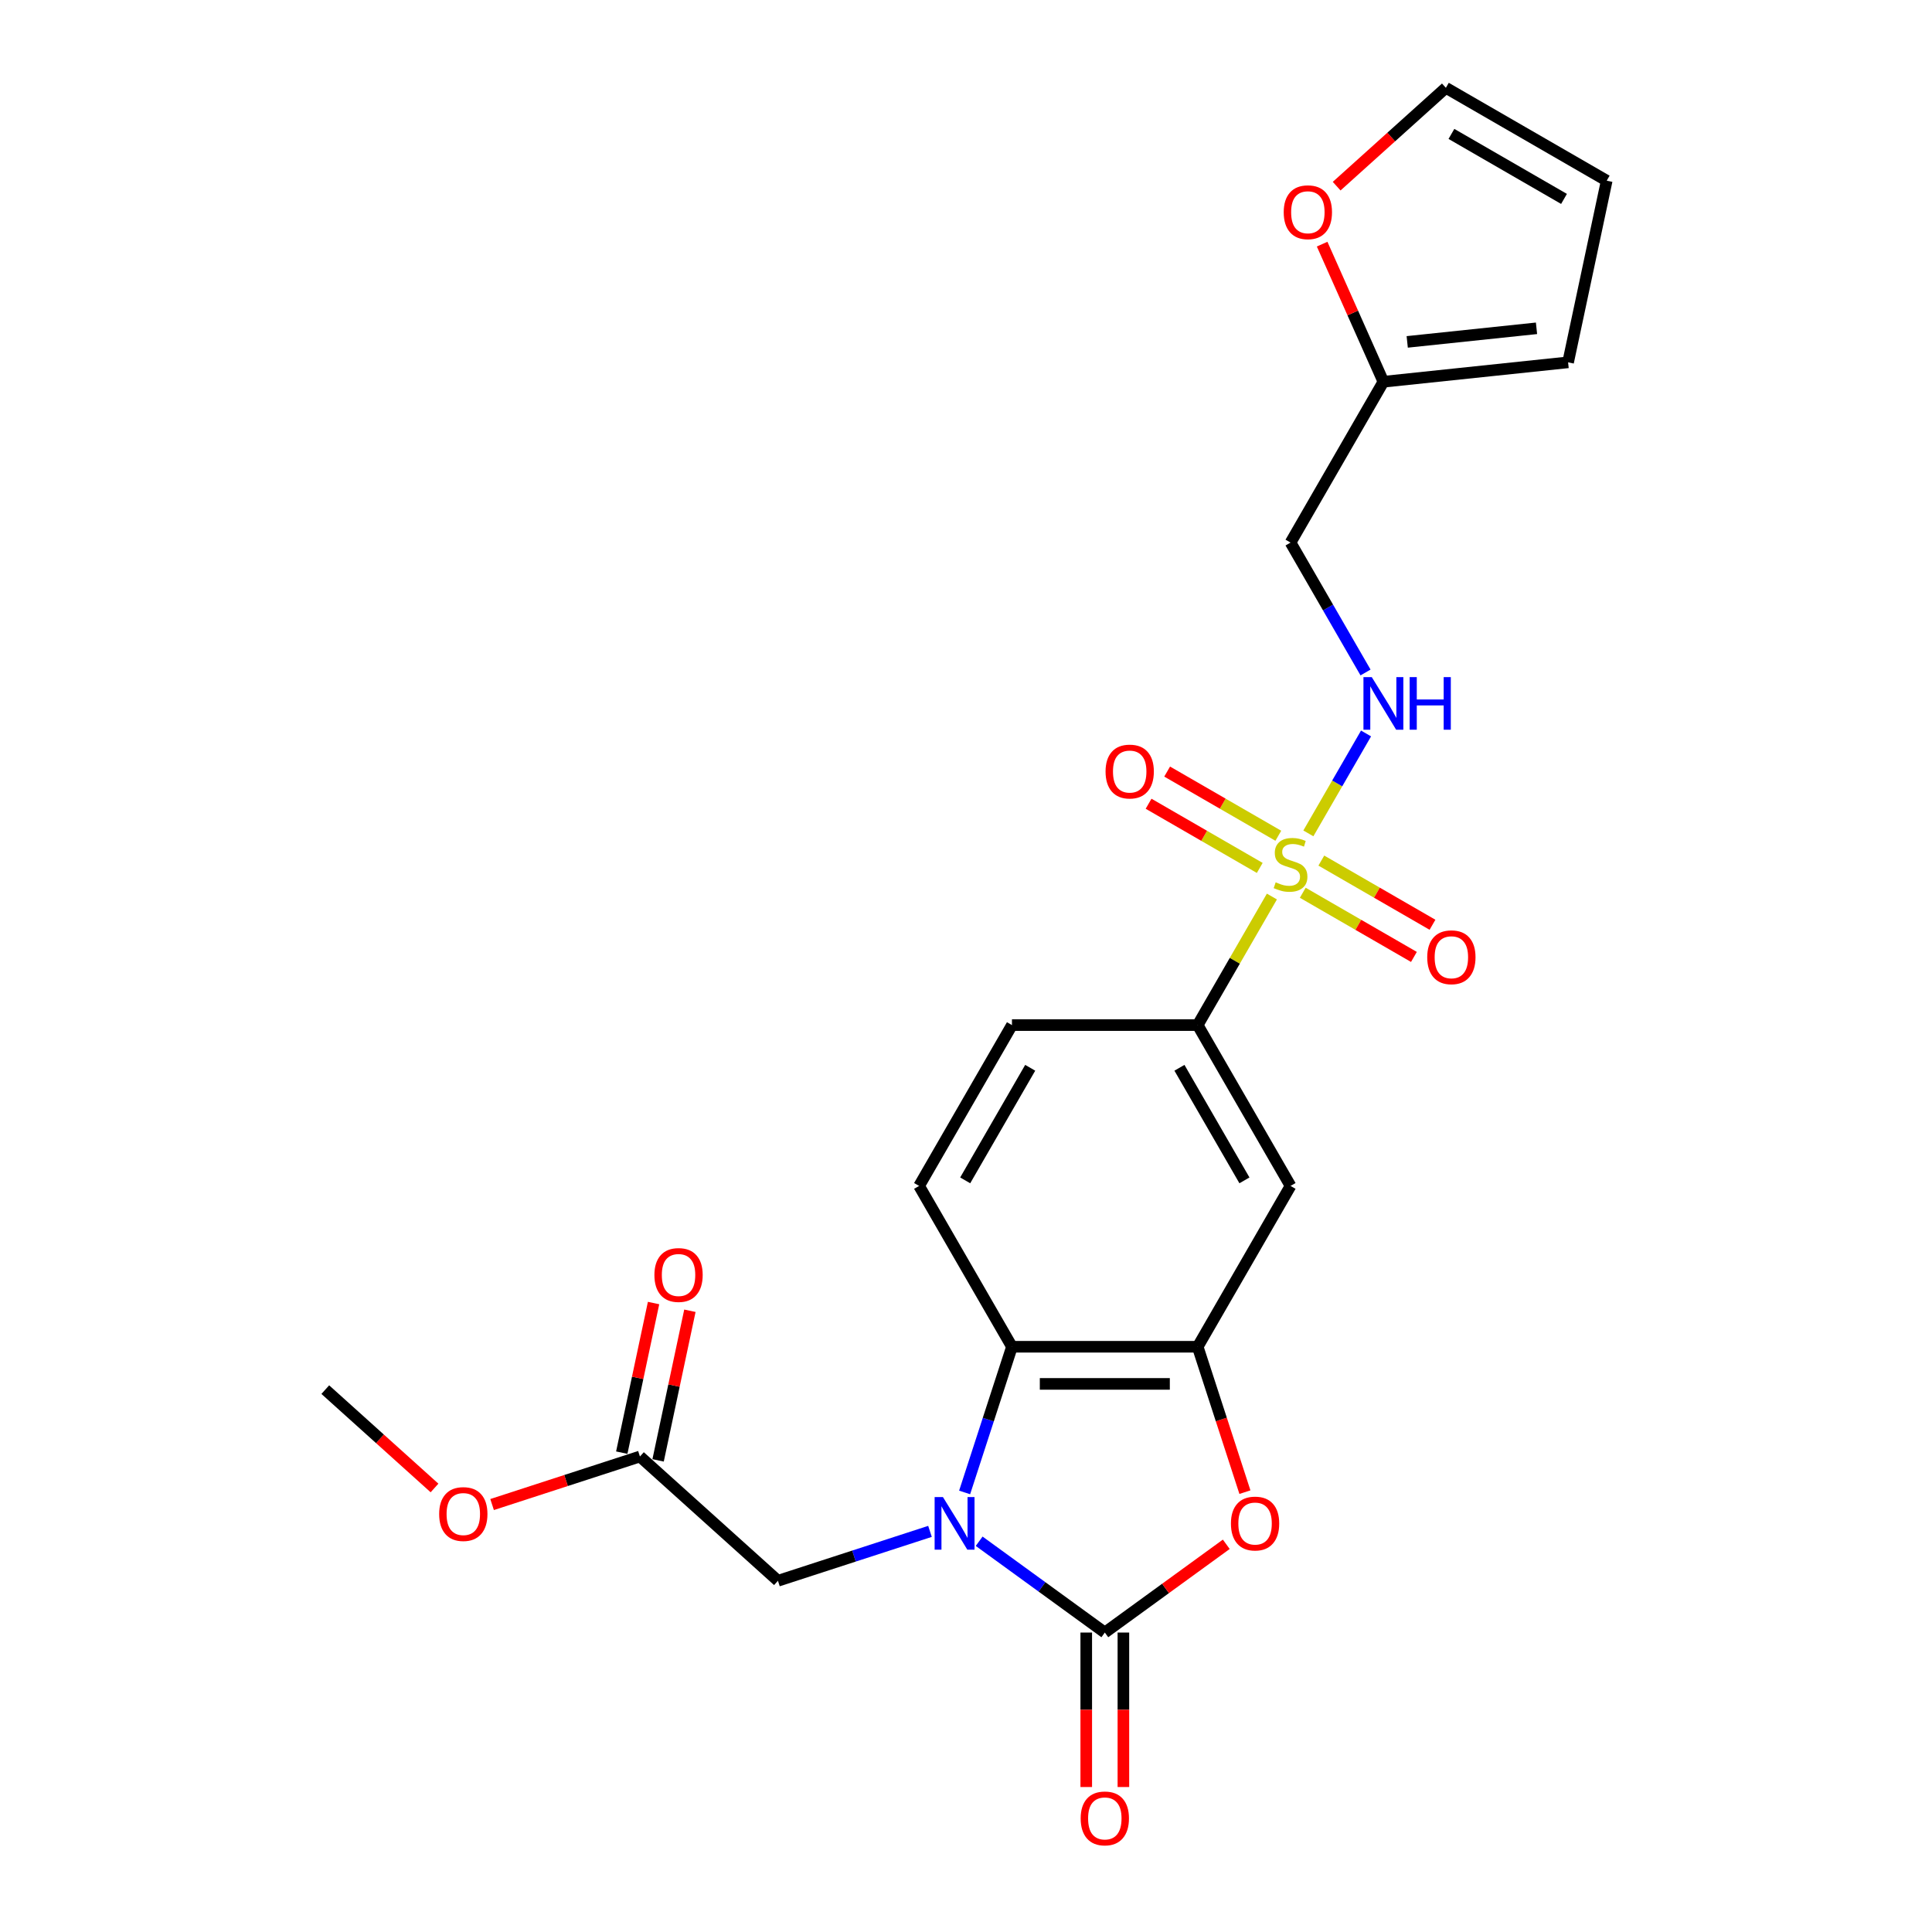 <?xml version='1.0' encoding='iso-8859-1'?>
<svg version='1.1' baseProfile='full'
              xmlns='http://www.w3.org/2000/svg'
                      xmlns:rdkit='http://www.rdkit.org/xml'
                      xmlns:xlink='http://www.w3.org/1999/xlink'
                  xml:space='preserve'
width='1000px' height='1000px' viewBox='0 0 1000 1000'>
<!-- END OF HEADER -->
<rect style='opacity:1.0;fill:#FFFFFF;stroke:none' width='1000' height='1000' x='0' y='0'> </rect>
<path class='bond-1' d='M 506.813,797.749 L 539.334,821.376' style='fill:none;fill-rule:evenodd;stroke:#0000FF;stroke-width:6px;stroke-linecap:butt;stroke-linejoin:miter;stroke-opacity:1' />
<path class='bond-1' d='M 539.334,821.376 L 571.854,845.004' style='fill:none;fill-rule:evenodd;stroke:#000000;stroke-width:6px;stroke-linecap:butt;stroke-linejoin:miter;stroke-opacity:1' />
<path class='bond-4' d='M 499.289,772.487 L 511.54,734.784' style='fill:none;fill-rule:evenodd;stroke:#0000FF;stroke-width:6px;stroke-linecap:butt;stroke-linejoin:miter;stroke-opacity:1' />
<path class='bond-4' d='M 511.54,734.784 L 523.791,697.08' style='fill:none;fill-rule:evenodd;stroke:#000000;stroke-width:6px;stroke-linecap:butt;stroke-linejoin:miter;stroke-opacity:1' />
<path class='bond-8' d='M 481.359,792.637 L 442.011,805.422' style='fill:none;fill-rule:evenodd;stroke:#0000FF;stroke-width:6px;stroke-linecap:butt;stroke-linejoin:miter;stroke-opacity:1' />
<path class='bond-8' d='M 442.011,805.422 L 402.664,818.207' style='fill:none;fill-rule:evenodd;stroke:#000000;stroke-width:6px;stroke-linecap:butt;stroke-linejoin:miter;stroke-opacity:1' />
<path class='bond-0' d='M 658.335,464.043 L 639.126,497.313' style='fill:none;fill-rule:evenodd;stroke:#CCCC00;stroke-width:6px;stroke-linecap:butt;stroke-linejoin:miter;stroke-opacity:1' />
<path class='bond-0' d='M 639.126,497.313 L 619.917,530.584' style='fill:none;fill-rule:evenodd;stroke:#000000;stroke-width:6px;stroke-linecap:butt;stroke-linejoin:miter;stroke-opacity:1' />
<path class='bond-7' d='M 677.204,431.36 L 692.134,405.5' style='fill:none;fill-rule:evenodd;stroke:#CCCC00;stroke-width:6px;stroke-linecap:butt;stroke-linejoin:miter;stroke-opacity:1' />
<path class='bond-7' d='M 692.134,405.5 L 707.064,379.641' style='fill:none;fill-rule:evenodd;stroke:#0000FF;stroke-width:6px;stroke-linecap:butt;stroke-linejoin:miter;stroke-opacity:1' />
<path class='bond-11' d='M 674.306,462.087 L 703.075,478.697' style='fill:none;fill-rule:evenodd;stroke:#CCCC00;stroke-width:6px;stroke-linecap:butt;stroke-linejoin:miter;stroke-opacity:1' />
<path class='bond-11' d='M 703.075,478.697 L 731.844,495.307' style='fill:none;fill-rule:evenodd;stroke:#FF0000;stroke-width:6px;stroke-linecap:butt;stroke-linejoin:miter;stroke-opacity:1' />
<path class='bond-11' d='M 683.918,445.438 L 712.687,462.048' style='fill:none;fill-rule:evenodd;stroke:#CCCC00;stroke-width:6px;stroke-linecap:butt;stroke-linejoin:miter;stroke-opacity:1' />
<path class='bond-11' d='M 712.687,462.048 L 741.457,478.658' style='fill:none;fill-rule:evenodd;stroke:#FF0000;stroke-width:6px;stroke-linecap:butt;stroke-linejoin:miter;stroke-opacity:1' />
<path class='bond-12' d='M 661.655,432.584 L 632.886,415.974' style='fill:none;fill-rule:evenodd;stroke:#CCCC00;stroke-width:6px;stroke-linecap:butt;stroke-linejoin:miter;stroke-opacity:1' />
<path class='bond-12' d='M 632.886,415.974 L 604.117,399.365' style='fill:none;fill-rule:evenodd;stroke:#FF0000;stroke-width:6px;stroke-linecap:butt;stroke-linejoin:miter;stroke-opacity:1' />
<path class='bond-12' d='M 652.043,449.234 L 623.274,432.624' style='fill:none;fill-rule:evenodd;stroke:#CCCC00;stroke-width:6px;stroke-linecap:butt;stroke-linejoin:miter;stroke-opacity:1' />
<path class='bond-12' d='M 623.274,432.624 L 594.504,416.014' style='fill:none;fill-rule:evenodd;stroke:#FF0000;stroke-width:6px;stroke-linecap:butt;stroke-linejoin:miter;stroke-opacity:1' />
<path class='bond-2' d='M 571.854,845.004 L 603.288,822.165' style='fill:none;fill-rule:evenodd;stroke:#000000;stroke-width:6px;stroke-linecap:butt;stroke-linejoin:miter;stroke-opacity:1' />
<path class='bond-2' d='M 603.288,822.165 L 634.722,799.327' style='fill:none;fill-rule:evenodd;stroke:#FF0000;stroke-width:6px;stroke-linecap:butt;stroke-linejoin:miter;stroke-opacity:1' />
<path class='bond-14' d='M 562.241,845.004 L 562.241,884.983' style='fill:none;fill-rule:evenodd;stroke:#000000;stroke-width:6px;stroke-linecap:butt;stroke-linejoin:miter;stroke-opacity:1' />
<path class='bond-14' d='M 562.241,884.983 L 562.241,924.962' style='fill:none;fill-rule:evenodd;stroke:#FF0000;stroke-width:6px;stroke-linecap:butt;stroke-linejoin:miter;stroke-opacity:1' />
<path class='bond-14' d='M 581.467,845.004 L 581.467,884.983' style='fill:none;fill-rule:evenodd;stroke:#000000;stroke-width:6px;stroke-linecap:butt;stroke-linejoin:miter;stroke-opacity:1' />
<path class='bond-14' d='M 581.467,884.983 L 581.467,924.962' style='fill:none;fill-rule:evenodd;stroke:#FF0000;stroke-width:6px;stroke-linecap:butt;stroke-linejoin:miter;stroke-opacity:1' />
<path class='bond-24' d='M 644.368,772.333 L 632.143,734.707' style='fill:none;fill-rule:evenodd;stroke:#FF0000;stroke-width:6px;stroke-linecap:butt;stroke-linejoin:miter;stroke-opacity:1' />
<path class='bond-24' d='M 632.143,734.707 L 619.917,697.08' style='fill:none;fill-rule:evenodd;stroke:#000000;stroke-width:6px;stroke-linecap:butt;stroke-linejoin:miter;stroke-opacity:1' />
<path class='bond-3' d='M 619.917,697.08 L 523.791,697.08' style='fill:none;fill-rule:evenodd;stroke:#000000;stroke-width:6px;stroke-linecap:butt;stroke-linejoin:miter;stroke-opacity:1' />
<path class='bond-3' d='M 605.498,716.305 L 538.21,716.305' style='fill:none;fill-rule:evenodd;stroke:#000000;stroke-width:6px;stroke-linecap:butt;stroke-linejoin:miter;stroke-opacity:1' />
<path class='bond-6' d='M 619.917,697.08 L 667.98,613.832' style='fill:none;fill-rule:evenodd;stroke:#000000;stroke-width:6px;stroke-linecap:butt;stroke-linejoin:miter;stroke-opacity:1' />
<path class='bond-9' d='M 523.791,697.08 L 475.727,613.832' style='fill:none;fill-rule:evenodd;stroke:#000000;stroke-width:6px;stroke-linecap:butt;stroke-linejoin:miter;stroke-opacity:1' />
<path class='bond-5' d='M 619.917,530.584 L 523.791,530.584' style='fill:none;fill-rule:evenodd;stroke:#000000;stroke-width:6px;stroke-linecap:butt;stroke-linejoin:miter;stroke-opacity:1' />
<path class='bond-25' d='M 619.917,530.584 L 667.98,613.832' style='fill:none;fill-rule:evenodd;stroke:#000000;stroke-width:6px;stroke-linecap:butt;stroke-linejoin:miter;stroke-opacity:1' />
<path class='bond-25' d='M 610.477,552.684 L 644.121,610.957' style='fill:none;fill-rule:evenodd;stroke:#000000;stroke-width:6px;stroke-linecap:butt;stroke-linejoin:miter;stroke-opacity:1' />
<path class='bond-16' d='M 706.798,348.073 L 687.389,314.456' style='fill:none;fill-rule:evenodd;stroke:#0000FF;stroke-width:6px;stroke-linecap:butt;stroke-linejoin:miter;stroke-opacity:1' />
<path class='bond-16' d='M 687.389,314.456 L 667.98,280.84' style='fill:none;fill-rule:evenodd;stroke:#000000;stroke-width:6px;stroke-linecap:butt;stroke-linejoin:miter;stroke-opacity:1' />
<path class='bond-13' d='M 402.664,818.207 L 331.228,753.885' style='fill:none;fill-rule:evenodd;stroke:#000000;stroke-width:6px;stroke-linecap:butt;stroke-linejoin:miter;stroke-opacity:1' />
<path class='bond-17' d='M 475.727,613.832 L 523.791,530.584' style='fill:none;fill-rule:evenodd;stroke:#000000;stroke-width:6px;stroke-linecap:butt;stroke-linejoin:miter;stroke-opacity:1' />
<path class='bond-17' d='M 499.586,610.957 L 533.231,552.684' style='fill:none;fill-rule:evenodd;stroke:#000000;stroke-width:6px;stroke-linecap:butt;stroke-linejoin:miter;stroke-opacity:1' />
<path class='bond-10' d='M 716.044,197.592 L 667.98,280.84' style='fill:none;fill-rule:evenodd;stroke:#000000;stroke-width:6px;stroke-linecap:butt;stroke-linejoin:miter;stroke-opacity:1' />
<path class='bond-15' d='M 716.044,197.592 L 700.188,161.979' style='fill:none;fill-rule:evenodd;stroke:#000000;stroke-width:6px;stroke-linecap:butt;stroke-linejoin:miter;stroke-opacity:1' />
<path class='bond-15' d='M 700.188,161.979 L 684.333,126.367' style='fill:none;fill-rule:evenodd;stroke:#FF0000;stroke-width:6px;stroke-linecap:butt;stroke-linejoin:miter;stroke-opacity:1' />
<path class='bond-18' d='M 716.044,197.592 L 811.644,187.544' style='fill:none;fill-rule:evenodd;stroke:#000000;stroke-width:6px;stroke-linecap:butt;stroke-linejoin:miter;stroke-opacity:1' />
<path class='bond-18' d='M 728.374,176.965 L 795.294,169.931' style='fill:none;fill-rule:evenodd;stroke:#000000;stroke-width:6px;stroke-linecap:butt;stroke-linejoin:miter;stroke-opacity:1' />
<path class='bond-21' d='M 340.631,755.884 L 348.86,717.167' style='fill:none;fill-rule:evenodd;stroke:#000000;stroke-width:6px;stroke-linecap:butt;stroke-linejoin:miter;stroke-opacity:1' />
<path class='bond-21' d='M 348.86,717.167 L 357.09,678.449' style='fill:none;fill-rule:evenodd;stroke:#FF0000;stroke-width:6px;stroke-linecap:butt;stroke-linejoin:miter;stroke-opacity:1' />
<path class='bond-21' d='M 321.826,751.887 L 330.055,713.169' style='fill:none;fill-rule:evenodd;stroke:#000000;stroke-width:6px;stroke-linecap:butt;stroke-linejoin:miter;stroke-opacity:1' />
<path class='bond-21' d='M 330.055,713.169 L 338.285,674.452' style='fill:none;fill-rule:evenodd;stroke:#FF0000;stroke-width:6px;stroke-linecap:butt;stroke-linejoin:miter;stroke-opacity:1' />
<path class='bond-22' d='M 331.228,753.885 L 292.967,766.317' style='fill:none;fill-rule:evenodd;stroke:#000000;stroke-width:6px;stroke-linecap:butt;stroke-linejoin:miter;stroke-opacity:1' />
<path class='bond-22' d='M 292.967,766.317 L 254.706,778.749' style='fill:none;fill-rule:evenodd;stroke:#FF0000;stroke-width:6px;stroke-linecap:butt;stroke-linejoin:miter;stroke-opacity:1' />
<path class='bond-19' d='M 691.845,96.36 L 720.113,70.907' style='fill:none;fill-rule:evenodd;stroke:#FF0000;stroke-width:6px;stroke-linecap:butt;stroke-linejoin:miter;stroke-opacity:1' />
<path class='bond-19' d='M 720.113,70.907 L 748.382,45.455' style='fill:none;fill-rule:evenodd;stroke:#000000;stroke-width:6px;stroke-linecap:butt;stroke-linejoin:miter;stroke-opacity:1' />
<path class='bond-20' d='M 811.644,187.544 L 831.63,93.518' style='fill:none;fill-rule:evenodd;stroke:#000000;stroke-width:6px;stroke-linecap:butt;stroke-linejoin:miter;stroke-opacity:1' />
<path class='bond-26' d='M 748.382,45.455 L 831.63,93.518' style='fill:none;fill-rule:evenodd;stroke:#000000;stroke-width:6px;stroke-linecap:butt;stroke-linejoin:miter;stroke-opacity:1' />
<path class='bond-26' d='M 751.256,69.314 L 809.53,102.958' style='fill:none;fill-rule:evenodd;stroke:#000000;stroke-width:6px;stroke-linecap:butt;stroke-linejoin:miter;stroke-opacity:1' />
<path class='bond-23' d='M 224.907,770.174 L 196.639,744.722' style='fill:none;fill-rule:evenodd;stroke:#FF0000;stroke-width:6px;stroke-linecap:butt;stroke-linejoin:miter;stroke-opacity:1' />
<path class='bond-23' d='M 196.639,744.722 L 168.37,719.269' style='fill:none;fill-rule:evenodd;stroke:#000000;stroke-width:6px;stroke-linecap:butt;stroke-linejoin:miter;stroke-opacity:1' />
<path  class='atom-0' d='M 488.068 774.89
L 496.989 789.309
Q 497.873 790.732, 499.296 793.308
Q 500.719 795.884, 500.796 796.038
L 500.796 774.89
L 504.41 774.89
L 504.41 802.113
L 500.68 802.113
L 491.106 786.349
Q 489.991 784.503, 488.799 782.388
Q 487.645 780.273, 487.299 779.62
L 487.299 802.113
L 483.762 802.113
L 483.762 774.89
L 488.068 774.89
' fill='#0000FF'/>
<path  class='atom-1' d='M 660.29 456.679
Q 660.598 456.795, 661.867 457.333
Q 663.136 457.871, 664.52 458.217
Q 665.943 458.525, 667.327 458.525
Q 669.903 458.525, 671.403 457.295
Q 672.902 456.026, 672.902 453.834
Q 672.902 452.334, 672.133 451.412
Q 671.403 450.489, 670.249 449.989
Q 669.096 449.489, 667.173 448.912
Q 664.751 448.182, 663.29 447.49
Q 661.867 446.798, 660.829 445.336
Q 659.829 443.875, 659.829 441.414
Q 659.829 437.992, 662.136 435.878
Q 664.481 433.763, 669.096 433.763
Q 672.249 433.763, 675.824 435.262
L 674.94 438.223
Q 671.672 436.877, 669.211 436.877
Q 666.558 436.877, 665.097 437.992
Q 663.636 439.069, 663.674 440.953
Q 663.674 442.414, 664.405 443.299
Q 665.174 444.183, 666.25 444.683
Q 667.365 445.183, 669.211 445.759
Q 671.672 446.528, 673.133 447.297
Q 674.594 448.066, 675.632 449.643
Q 676.709 451.181, 676.709 453.834
Q 676.709 457.602, 674.171 459.64
Q 671.672 461.64, 667.481 461.64
Q 665.058 461.64, 663.213 461.101
Q 661.405 460.601, 659.252 459.717
L 660.29 456.679
' fill='#CCCC00'/>
<path  class='atom-3' d='M 637.126 788.579
Q 637.126 782.042, 640.355 778.389
Q 643.585 774.736, 649.622 774.736
Q 655.659 774.736, 658.889 778.389
Q 662.118 782.042, 662.118 788.579
Q 662.118 795.192, 658.85 798.96
Q 655.582 802.69, 649.622 802.69
Q 643.624 802.69, 640.355 798.96
Q 637.126 795.231, 637.126 788.579
M 649.622 799.614
Q 653.775 799.614, 656.005 796.846
Q 658.273 794.039, 658.273 788.579
Q 658.273 783.234, 656.005 780.543
Q 653.775 777.813, 649.622 777.813
Q 645.469 777.813, 643.201 780.504
Q 640.971 783.196, 640.971 788.579
Q 640.971 794.077, 643.201 796.846
Q 645.469 799.614, 649.622 799.614
' fill='#FF0000'/>
<path  class='atom-8' d='M 710.026 350.476
L 718.947 364.895
Q 719.831 366.318, 721.254 368.894
Q 722.677 371.47, 722.753 371.624
L 722.753 350.476
L 726.368 350.476
L 726.368 377.699
L 722.638 377.699
L 713.064 361.935
Q 711.949 360.089, 710.757 357.974
Q 709.603 355.859, 709.257 355.206
L 709.257 377.699
L 705.72 377.699
L 705.72 350.476
L 710.026 350.476
' fill='#0000FF'/>
<path  class='atom-8' d='M 729.636 350.476
L 733.327 350.476
L 733.327 362.05
L 747.246 362.05
L 747.246 350.476
L 750.938 350.476
L 750.938 377.699
L 747.246 377.699
L 747.246 365.126
L 733.327 365.126
L 733.327 377.699
L 729.636 377.699
L 729.636 350.476
' fill='#0000FF'/>
<path  class='atom-12' d='M 738.732 495.476
Q 738.732 488.939, 741.962 485.287
Q 745.192 481.634, 751.229 481.634
Q 757.265 481.634, 760.495 485.287
Q 763.725 488.939, 763.725 495.476
Q 763.725 502.09, 760.457 505.858
Q 757.188 509.587, 751.229 509.587
Q 745.23 509.587, 741.962 505.858
Q 738.732 502.128, 738.732 495.476
M 751.229 506.511
Q 755.381 506.511, 757.611 503.743
Q 759.88 500.936, 759.88 495.476
Q 759.88 490.131, 757.611 487.44
Q 755.381 484.71, 751.229 484.71
Q 747.076 484.71, 744.807 487.401
Q 742.577 490.093, 742.577 495.476
Q 742.577 500.975, 744.807 503.743
Q 747.076 506.511, 751.229 506.511
' fill='#FF0000'/>
<path  class='atom-13' d='M 572.236 399.35
Q 572.236 392.813, 575.466 389.16
Q 578.696 385.507, 584.732 385.507
Q 590.769 385.507, 593.999 389.16
Q 597.229 392.813, 597.229 399.35
Q 597.229 405.963, 593.961 409.731
Q 590.692 413.461, 584.732 413.461
Q 578.734 413.461, 575.466 409.731
Q 572.236 406.001, 572.236 399.35
M 584.732 410.385
Q 588.885 410.385, 591.115 407.616
Q 593.384 404.809, 593.384 399.35
Q 593.384 394.005, 591.115 391.313
Q 588.885 388.583, 584.732 388.583
Q 580.58 388.583, 578.311 391.275
Q 576.081 393.966, 576.081 399.35
Q 576.081 404.848, 578.311 407.616
Q 580.58 410.385, 584.732 410.385
' fill='#FF0000'/>
<path  class='atom-15' d='M 559.357 941.207
Q 559.357 934.67, 562.587 931.018
Q 565.817 927.365, 571.854 927.365
Q 577.891 927.365, 581.121 931.018
Q 584.35 934.67, 584.35 941.207
Q 584.35 947.821, 581.082 951.589
Q 577.814 955.318, 571.854 955.318
Q 565.856 955.318, 562.587 951.589
Q 559.357 947.859, 559.357 941.207
M 571.854 952.242
Q 576.007 952.242, 578.237 949.474
Q 580.505 946.667, 580.505 941.207
Q 580.505 935.862, 578.237 933.171
Q 576.007 930.441, 571.854 930.441
Q 567.701 930.441, 565.433 933.132
Q 563.203 935.824, 563.203 941.207
Q 563.203 946.705, 565.433 949.474
Q 567.701 952.242, 571.854 952.242
' fill='#FF0000'/>
<path  class='atom-16' d='M 664.449 109.853
Q 664.449 103.316, 667.679 99.663
Q 670.909 96.01, 676.946 96.01
Q 682.982 96.01, 686.212 99.663
Q 689.442 103.316, 689.442 109.853
Q 689.442 116.466, 686.174 120.234
Q 682.905 123.964, 676.946 123.964
Q 670.947 123.964, 667.679 120.234
Q 664.449 116.505, 664.449 109.853
M 676.946 120.888
Q 681.098 120.888, 683.328 118.12
Q 685.597 115.313, 685.597 109.853
Q 685.597 104.508, 683.328 101.816
Q 681.098 99.087, 676.946 99.087
Q 672.793 99.087, 670.524 101.778
Q 668.294 104.47, 668.294 109.853
Q 668.294 115.351, 670.524 118.12
Q 672.793 120.888, 676.946 120.888
' fill='#FF0000'/>
<path  class='atom-22' d='M 338.718 659.936
Q 338.718 653.4, 341.947 649.747
Q 345.177 646.094, 351.214 646.094
Q 357.251 646.094, 360.481 649.747
Q 363.71 653.4, 363.71 659.936
Q 363.71 666.55, 360.442 670.318
Q 357.174 674.048, 351.214 674.048
Q 345.216 674.048, 341.947 670.318
Q 338.718 666.588, 338.718 659.936
M 351.214 670.972
Q 355.367 670.972, 357.597 668.203
Q 359.865 665.396, 359.865 659.936
Q 359.865 654.592, 357.597 651.9
Q 355.367 649.17, 351.214 649.17
Q 347.061 649.17, 344.793 651.862
Q 342.563 654.553, 342.563 659.936
Q 342.563 665.435, 344.793 668.203
Q 347.061 670.972, 351.214 670.972
' fill='#FF0000'/>
<path  class='atom-23' d='M 227.31 783.667
Q 227.31 777.13, 230.54 773.478
Q 233.77 769.825, 239.806 769.825
Q 245.843 769.825, 249.073 773.478
Q 252.303 777.13, 252.303 783.667
Q 252.303 790.28, 249.035 794.049
Q 245.766 797.778, 239.806 797.778
Q 233.808 797.778, 230.54 794.049
Q 227.31 790.319, 227.31 783.667
M 239.806 794.702
Q 243.959 794.702, 246.189 791.934
Q 248.458 789.127, 248.458 783.667
Q 248.458 778.322, 246.189 775.631
Q 243.959 772.901, 239.806 772.901
Q 235.654 772.901, 233.385 775.592
Q 231.155 778.284, 231.155 783.667
Q 231.155 789.165, 233.385 791.934
Q 235.654 794.702, 239.806 794.702
' fill='#FF0000'/>
</svg>
